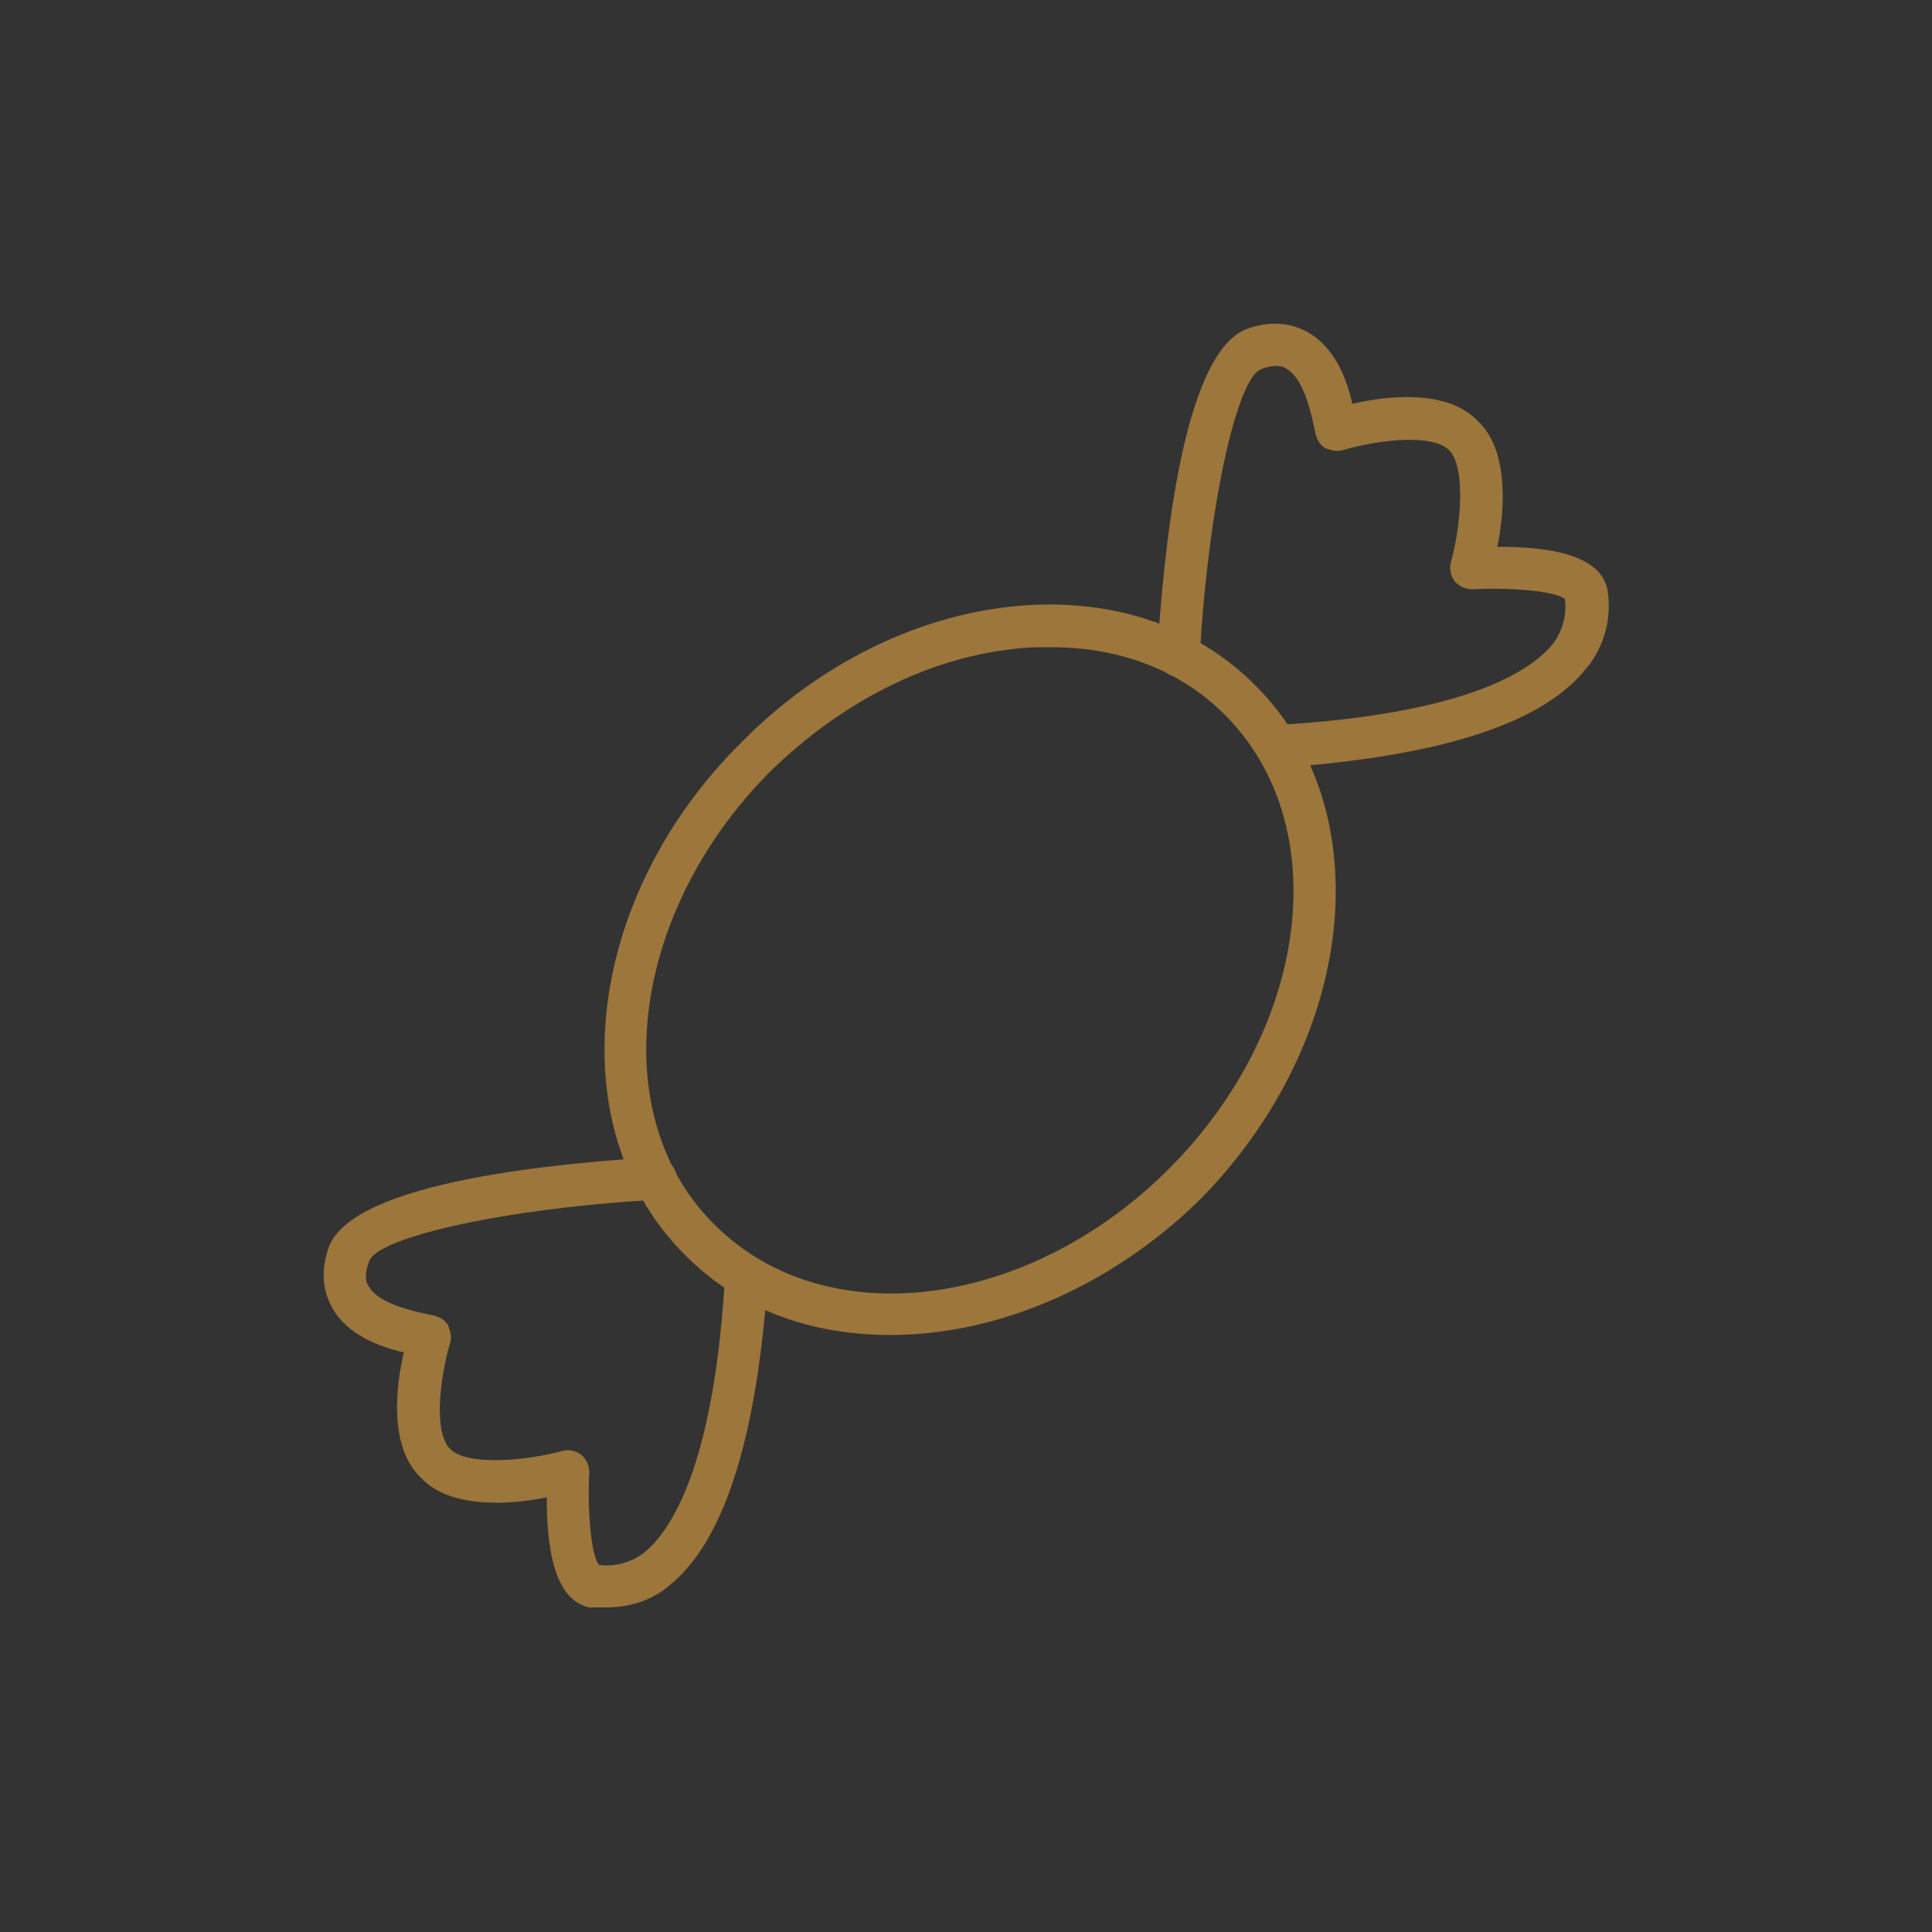 <?xml version="1.0" encoding="UTF-8"?>
<!DOCTYPE svg PUBLIC "-//W3C//DTD SVG 1.1//EN" "http://www.w3.org/Graphics/SVG/1.1/DTD/svg11.dtd">
<!-- Creator: CorelDRAW X7 -->
<svg xmlns="http://www.w3.org/2000/svg" xml:space="preserve" width="10mm" height="10mm" version="1.1" style="shape-rendering:geometricPrecision; text-rendering:geometricPrecision; image-rendering:optimizeQuality; fill-rule:evenodd; clip-rule:evenodd"
viewBox="0 0 1000 1000"
 xmlns:xlink="http://www.w3.org/1999/xlink">
 <rect x="0" y="0" width="1000" height="1000" fill="#333333" stroke="none"/>
 <defs>
  <style type="text/css">
   <![CDATA[
    .fil0 {fill:none}
    .fil1 {fill:#FEFEFE}
    .fil2 {fill:#9C763B;fill-rule:nonzero}
   ]]>
  </style>
 </defs>
 <g id="Warstwa_x0020_1">
  <rect class="fil0" x="-1620" y="7" width="910" height="910"/>
  <rect class="fil1" x="2903" y="2481" width="910" height="910"/>
  <g id="_2175984331056">
   <rect class="fil0" x="45" y="45" width="910" height="910"/>
   <g>
    <path class="fil2" d="M544 335c-7,0 -13,0 -20,1 -45,5 -89,28 -125,63 -73,73 -86,179 -29,235 57,57 162,44 235,-29 73,-73 86,-178 29,-235 -23,-23 -54,-35 -90,-35zm-83 356c-41,0 -78,-13 -106,-41 -66,-65 -53,-185 29,-266 81,-82 201,-95 266,-29 65,65 52,184 -29,266 -47,46 -106,70 -160,70z"/>
    <path class="fil2" d="M314 832c-3,0 -6,0 -9,0 -18,-4 -22,-30 -22,-57 -19,4 -50,6 -65,-10 -17,-16 -13,-48 -9,-65 -13,-3 -29,-9 -37,-23 -5,-9 -6,-19 -2,-31 12,-35 122,-44 168,-47 6,0 12,4 12,10 0,6 -4,12 -10,12 -75,4 -145,19 -149,32 -3,8 -1,12 0,13 5,9 24,13 34,15 3,1 5,2 7,5 1,3 2,6 1,9 -5,17 -9,46 0,55 9,9 40,6 58,1 4,-1 7,0 10,2 3,3 4,6 4,9 -1,21 1,43 5,48 8,1 16,-1 23,-6 15,-12 36,-46 42,-139 0,-6 6,-11 12,-10 6,0 10,6 10,12 -6,80 -23,132 -51,154 -7,6 -18,11 -32,11z"/>
    <path class="fil2" d="M666 397c-6,0 -11,-5 -11,-10 -1,-6 4,-12 10,-12 93,-6 127,-27 139,-42 5,-7 7,-15 6,-23 -5,-4 -27,-6 -48,-5 -3,0 -6,-1 -9,-4 -2,-3 -3,-6 -2,-10 5,-18 8,-49 -1,-58 -9,-9 -38,-5 -55,0 -3,1 -6,0 -9,-1 -3,-2 -4,-4 -5,-7 -2,-10 -6,-29 -15,-34 -1,-1 -5,-3 -13,0 -13,4 -28,74 -32,149 0,6 -6,10 -12,10 -6,0 -10,-6 -10,-12 3,-46 12,-156 47,-168 12,-4 22,-3 31,2 14,8 20,24 23,37 17,-4 49,-8 65,9 16,15 14,46 10,65 27,0 53,4 57,22 3,18 -4,33 -11,41 -22,28 -74,45 -154,51 -1,0 -1,0 -1,0z"/>
   </g>
  </g>
  <g id="_2175985361584">
   <rect class="fil0" x="-1638" y="-932" width="910" height="910"/>
   <g>
    <path class="fil2" d="M-1459 -503l553 0 0 -85 -553 0 0 85zm564 22l-575 0c-6,0 -11,-5 -11,-11l0 -107c0,-6 5,-11 11,-11l575 0c6,0 11,5 11,11l0 107c0,6 -5,11 -11,11z"/>
    <path class="fil2" d="M-1435 -243l504 0 0 -238 -504 0 0 238zm515 22l-526 0c-6,0 -11,-5 -11,-11l0 -260c0,-6 5,-11 11,-11l526 0c6,0 11,5 11,11l0 260c0,6 -5,11 -11,11z"/>
    <path class="fil2" d="M-1435 -243l504 0 0 -238 -504 0 0 238zm515 22l-526 0c-6,0 -11,-5 -11,-11l0 -260c0,-6 5,-11 11,-11l526 0c6,0 11,5 11,11l0 260c0,6 -5,11 -11,11z"/>
    <path class="fil2" d="M-1304 -690c-22,0 -40,18 -40,40 0,22 18,40 40,40l93 0c-4,-35 -29,-66 -64,-76 -9,-3 -17,-4 -26,-4l-3 0zm105 102l-105 0c-34,0 -62,-28 -62,-62 0,-34 28,-62 62,-62l3 0c11,0 22,2 32,5 48,14 81,59 81,108 0,6 -5,11 -11,11z"/>
    <path class="fil2" d="M-1188 -610l116 0c28,0 51,-22 51,-50 0,-13 -5,-24 -13,-34 -9,-11 -23,-17 -38,-17l-4 0c-58,0 -106,44 -112,101zm116 22l-127 0c-6,0 -11,-5 -11,-11 0,-74 60,-134 134,-134l4 0c21,0 41,9 55,25 0,0 0,0 0,0 11,13 18,30 18,48 0,40 -33,72 -73,72z"/>
    <path class="fil2" d="M-1216 -243l69 0 0 -345 -69 0 0 345zm80 22l-91 0c-6,0 -11,-5 -11,-11l0 -367c0,-6 5,-11 11,-11l91 0c6,0 11,5 11,11l0 367c0,6 -5,11 -11,11z"/>
    <path class="fil2" d="M-1170 -663c0,6 -5,11 -11,11 -6,0 -11,-5 -11,-11l22 0z"/>
   </g>
  </g>
  <g id="_2175985358000">
   <rect class="fil0" x="-1633" y="896" width="910" height="910"/>
   <g>
    <path class="fil2" d="M-1414 1599l473 0 64 -295 -601 0 64 295zm482 22l-491 0c-5,0 -10,-3 -11,-8l-68 -317c-1,-3 0,-7 2,-9 2,-3 5,-4 8,-4l629 0c3,0 6,1 8,4 2,2 3,6 2,9l-68 317c-1,5 -6,8 -11,8z"/>
    <path class="fil2" d="M-1332 1621c-6,0 -10,-4 -11,-9l-52 -317c-1,-6 3,-11 9,-12 6,-1 12,3 13,9l51 316c1,6 -3,12 -9,13 0,0 -1,0 -1,0z"/>
    <path class="fil2" d="M-1023 1621c0,0 -1,0 -1,0 -6,-1 -10,-7 -10,-13l52 -316c1,-6 7,-10 12,-9 6,1 10,6 10,12l-52 317c-1,5 -5,9 -11,9z"/>
    <path class="fil2" d="M-1178 1621c-6,0 -11,-5 -11,-11l0 -316c0,-7 5,-11 11,-11 6,0 11,4 11,11l0 316c0,6 -5,11 -11,11z"/>
    <path class="fil2" d="M-1257 1621c-6,0 -11,-4 -11,-10l-21 -317c-1,-6 4,-11 10,-11 6,-1 11,4 12,10l21 316c0,7 -4,12 -10,12 -1,0 -1,0 -1,0z"/>
    <path class="fil2" d="M-1098 1621c0,0 -1,0 -1,0 -6,0 -10,-5 -10,-12l21 -316c1,-6 6,-11 12,-10 6,0 11,5 10,11l-21 317c-1,6 -5,10 -11,10z"/>
    <path class="fil2" d="M-886 1408l-583 0c-6,0 -11,-5 -11,-11 0,-6 5,-11 11,-11l583 0c6,0 11,5 11,11 0,6 -5,11 -11,11z"/>
    <path class="fil2" d="M-909 1512l-538 0c-6,0 -11,-5 -11,-11 0,-6 5,-11 11,-11l538 0c6,0 11,5 11,11 0,6 -5,11 -11,11z"/>
    <path class="fil2" d="M-988 1296c-7,0 -13,-5 -13,-13 0,-97 -79,-176 -177,-176 -97,0 -176,79 -176,176 0,8 -6,13 -13,13 -7,0 -13,-5 -13,-13 0,-111 91,-202 202,-202 112,0 202,91 202,202 0,8 -5,13 -12,13z"/>
   </g>
  </g>
  <g id="_2175985372656">
   <path class="fil2" d="M3090 3200l491 0c-4,-21 -15,-64 -50,-75 -48,-14 -90,30 -90,30 -2,2 -5,4 -9,4 -3,-1 -6,-2 -8,-5 0,0 -47,-57 -121,-58 -75,-2 -93,20 -117,57 -2,3 -5,5 -8,6 -1,0 -76,6 -88,41zm503 22l-516 0c-6,0 -10,-5 -11,-11 -2,-58 81,-71 104,-74 26,-40 51,-66 133,-64 66,2 113,41 130,59 17,-15 57,-42 104,-28 62,19 67,103 67,106 0,3 -1,6 -3,8 -2,2 -5,4 -8,4z"/>
   <path class="fil2" d="M3302 3096c0,0 -1,0 -1,0 -7,-1 -12,-7 -18,-25 -21,-63 -32,-192 60,-278 4,-5 11,-4 16,0 4,5 4,12 -1,16 -102,96 -60,245 -50,266 0,0 0,0 0,0 6,3 7,10 4,15 -2,4 -6,6 -10,6z"/>
   <path class="fil2" d="M3283 3028c-2,0 -4,0 -5,-1 -6,-2 -8,-9 -5,-15 0,-1 68,-133 214,-103 6,2 9,7 8,13 -1,6 -7,10 -13,9 -130,-27 -189,90 -190,91 -1,4 -5,6 -9,6z"/>
   <path class="fil2" d="M3280 2954c-2,0 -4,-1 -5,-2 -100,-56 -102,-126 -102,-129 0,-6 5,-11 11,-11l0 0c6,0 11,5 11,11 0,2 3,61 90,110 6,3 8,10 5,15 -3,4 -6,6 -10,6z"/>
   <path class="fil2" d="M3390 2920c72,93 118,79 208,52 8,-2 15,-5 23,-7 -44,-59 -89,-89 -134,-90 -48,-2 -84,31 -97,45zm114 94c-45,0 -87,-21 -138,-88 -3,-4 -3,-10 1,-14 2,-2 49,-61 121,-59 55,1 109,39 160,112 2,3 2,7 1,10 -1,3 -4,6 -7,7 -13,4 -26,7 -37,11 -38,11 -70,21 -101,21z"/>
   <path class="fil2" d="M3172 2704c-46,95 -27,130 33,164 13,-22 39,-88 -33,-164zm37 190c-2,0 -4,-1 -5,-1 -78,-42 -109,-88 -45,-213 2,-3 5,-5 8,-6 4,0 7,1 10,3 116,111 41,212 41,212 -2,3 -6,5 -9,5z"/>
   <path class="fil2" d="M3309 2852c4,1 73,6 125,-50 43,-46 63,-103 69,-128 -30,-3 -112,-5 -153,41 -43,49 -42,116 -41,137zm10 23c-7,0 -12,-1 -12,-1 -3,0 -5,-1 -6,-3 -6,1 -12,-3 -13,-9 0,-4 -12,-95 46,-161 59,-67 180,-48 185,-47 3,0 6,2 7,4 2,3 3,6 2,9 -1,3 -18,86 -78,150 -47,52 -106,58 -131,58z"/>
  </g>
  <g id="_2175985370704">
   <rect class="fil0" x="-1635" y="1748" width="910" height="910"/>
   <g>
    <path class="fil2" d="M-1123 2103l124 17 34 -124 -16 12c-3,2 -6,3 -9,2 -3,0 -6,-2 -7,-5l-87 -133 -142 0 129 200c3,5 2,11 -3,15l-23 16zm132 40c-1,0 -1,0 -2,0l-161 -22c-5,-1 -9,-4 -10,-8 -1,-5 1,-9 5,-12l38 -26 -135 -208c-2,-4 -2,-8 0,-11 2,-4 5,-6 9,-6l169 0c4,0 7,2 9,5l84 129 33 -25c4,-3 9,-3 13,-1 3,3 5,8 4,12l-46 165c-1,5 -5,8 -10,8z"/>
    <path class="fil2" d="M-1360 2037l98 62 52 -74 -73 -115 -77 127zm100 88c-2,0 -4,-1 -5,-2l-116 -73c-5,-4 -7,-10 -4,-15l92 -151c2,-4 6,-6 10,-6 3,0 7,2 9,5l86 137c2,4 2,9 0,12l-63 88c-2,3 -5,5 -9,5z"/>
    <path class="fil2" d="M-1181 2418l85 96 -1 -20c0,-3 1,-6 3,-9 2,-2 5,-3 8,-3l159 0 78 -119 -239 -1c-6,0 -10,-4 -11,-10l0 -29 -82 95zm98 139c-3,0 -6,-1 -8,-4l-113 -128c-3,-4 -3,-10 0,-14l107 -124c3,-3 7,-4 12,-3 4,2 7,6 7,10l1 47 248 0c4,0 7,2 9,6 2,3 2,7 0,11l-92 141c-2,3 -5,5 -9,5l-154 0 3 41c0,5 -2,9 -7,11 -1,1 -2,1 -4,1z"/>
    <path class="fil2" d="M-1020 2209l33 83 135 0 -63 -132 -105 49zm26 105c-5,0 -9,-3 -11,-7l-40 -100c-2,-5 1,-12 6,-14l125 -57c5,-3 12,0 14,5l75 157c2,3 2,7 0,10 -2,4 -6,6 -9,6l-160 0 0 0z"/>
    <path class="fil2" d="M-1403 2494l153 0 0 -128 -258 0 105 128zm164 21l-169 0c-3,0 -6,-1 -8,-3l-124 -150c-2,-3 -3,-7 -1,-11 2,-4 5,-6 10,-6l292 0c6,0 11,4 11,10l0 150c0,6 -5,10 -11,10z"/>
    <path class="fil2" d="M-1495 2291l137 1 34 -55c2,-3 4,-5 7,-5 3,-1 6,0 8,1l-40 -106 -114 36 17 8c3,1 5,4 6,6 1,3 1,6 -1,9l-54 105zm143 23l0 0 -161 -1c-4,0 -7,-2 -9,-5 -2,-3 -2,-7 0,-11l57 -111 -33 -15c-4,-2 -6,-6 -6,-11 1,-4 4,-8 8,-9l150 -47c6,-2 12,1 14,6l56 148c2,4 0,9 -4,12 -3,3 -9,3 -12,1l-19 -13 -31 50c-2,4 -6,6 -10,6z"/>
   </g>
  </g>
  <g id="_2175985364368">
   <path class="fil2" d="M-847 736l-630 0 0 -256c0,-6 5,-11 11,-11 6,0 11,5 11,11l0 235 586 0 0 -235c0,-6 5,-11 11,-11 6,0 11,5 11,11l0 256z"/>
   <path class="fil2" d="M-1203 736l-186 0 0 -265c0,-6 5,-11 11,-11 6,0 11,5 11,11l0 244 142 0 0 -236c0,-6 5,-11 11,-11 6,0 11,5 11,11l0 257z"/>
   <path class="fil2" d="M-1280 460l-11 0c-6,0 -11,-5 -11,-11 0,-6 5,-11 11,-11l11 0c6,0 11,5 11,11 0,6 -5,11 -11,11z"/>
   <path class="fil2" d="M-1093 575c-3,0 -6,-1 -8,-3 -4,-4 -4,-11 0,-15l93 -87c4,-4 11,-4 15,1 4,4 4,11 0,15l-93 87c-2,2 -4,2 -7,2z"/>
   <path class="fil2" d="M-1090 673c-3,0 -6,-1 -8,-3 -4,-4 -4,-11 0,-16l119 -119c4,-4 11,-4 16,0 4,4 4,11 0,16l-120 119c-2,2 -5,3 -7,3z"/>
   <path class="fil2" d="M-1280 460l-11 0c-6,0 -11,-5 -11,-11 0,-6 5,-11 11,-11l11 0c6,0 11,5 11,11 0,6 -5,11 -11,11z"/>
   <path class="fil2" d="M-1338 629c-6,0 -11,-5 -11,-11l0 -56c0,-6 5,-11 11,-11 6,0 11,5 11,11l0 56c0,6 -5,11 -11,11z"/>
   <path class="fil2" d="M-805 435c-4,0 -8,-3 -10,-7l-96 -219 -502 0 -102 219c-3,6 -9,8 -15,6 -5,-3 -7,-9 -5,-15l108 -232 530 0 102 232c2,6 0,12 -6,15 -1,0 -3,1 -4,1z"/>
   <path class="fil2" d="M-1404 435c-1,0 -2,0 -3,0 -5,-2 -9,-7 -8,-13l46 -226c1,-6 7,-10 13,-9 6,2 10,7 8,13l-46 226c-1,5 -5,9 -10,9z"/>
   <path class="fil2" d="M-926 435c-5,0 -9,-4 -10,-9l-47 -226c-1,-6 2,-11 8,-13 6,-1 12,3 13,9l47 226c1,6 -2,11 -8,13 -1,0 -2,0 -3,0z"/>
   <path class="fil2" d="M-1046 435c-6,0 -10,-4 -11,-10l-23 -226c0,-6 4,-11 10,-12 6,0 11,4 12,10l23 226c0,6 -4,11 -10,12 0,0 -1,0 -1,0z"/>
   <path class="fil2" d="M-1165 435l0 0c-7,0 -11,-5 -11,-11l0 -226c0,-6 5,-11 11,-11 6,0 11,5 11,11l-1 226c0,6 -4,11 -10,11z"/>
   <path class="fil2" d="M-1285 435c0,0 -1,0 -1,0 -6,-1 -10,-6 -10,-12l23 -226c1,-6 6,-10 12,-10 6,1 11,6 10,12l-23 226c-1,6 -5,10 -11,10z"/>
   <path class="fil2" d="M-1106 491c-40,0 -70,-29 -70,-67 0,-6 4,-11 10,-11 7,0 11,5 11,11 0,25 22,45 49,45 27,0 49,-20 49,-45 0,-6 5,-11 11,-11 6,0 11,5 11,11 0,37 -32,67 -71,67z"/>
   <path class="fil2" d="M-1226 491c-39,0 -70,-29 -70,-67 0,-6 5,-11 11,-11 6,0 11,5 11,11 0,25 21,45 48,45 27,0 50,-20 50,-45 0,-6 4,-11 11,-11 6,0 10,5 10,11 0,37 -32,67 -71,67z"/>
   <path class="fil2" d="M-1345 491c-39,0 -70,-29 -70,-67 0,-6 5,-11 11,-11 6,0 11,5 11,11 0,25 21,45 48,45 27,0 49,-20 49,-45 0,-6 5,-11 11,-11 6,0 11,5 11,11 0,37 -32,67 -71,67z"/>
   <path class="fil2" d="M-1465 491c-39,0 -71,-30 -71,-67 0,-6 5,-11 11,-11 6,0 11,5 11,11 0,25 22,45 49,45 28,0 50,-20 50,-45 0,-6 5,-11 11,-11 6,0 11,5 11,11 0,37 -32,67 -72,67z"/>
   <path class="fil2" d="M-986 491c-6,0 -12,-1 -17,-2 -32,-8 -54,-34 -54,-65 0,-6 5,-11 11,-11 6,0 11,5 11,11 0,20 15,39 37,44 4,1 8,1 12,1 27,0 50,-20 50,-45 0,-6 4,-11 10,-11 7,0 11,5 11,11 0,37 -32,67 -71,67z"/>
   <path class="fil2" d="M-865 491c-40,0 -71,-30 -71,-67 0,-6 4,-11 10,-11 7,0 11,5 11,11 0,25 23,45 50,45 27,0 49,-20 49,-45 0,-6 5,-11 11,-11 6,0 11,5 11,11 0,37 -32,67 -71,67z"/>
  </g>
 </g>
</svg>
